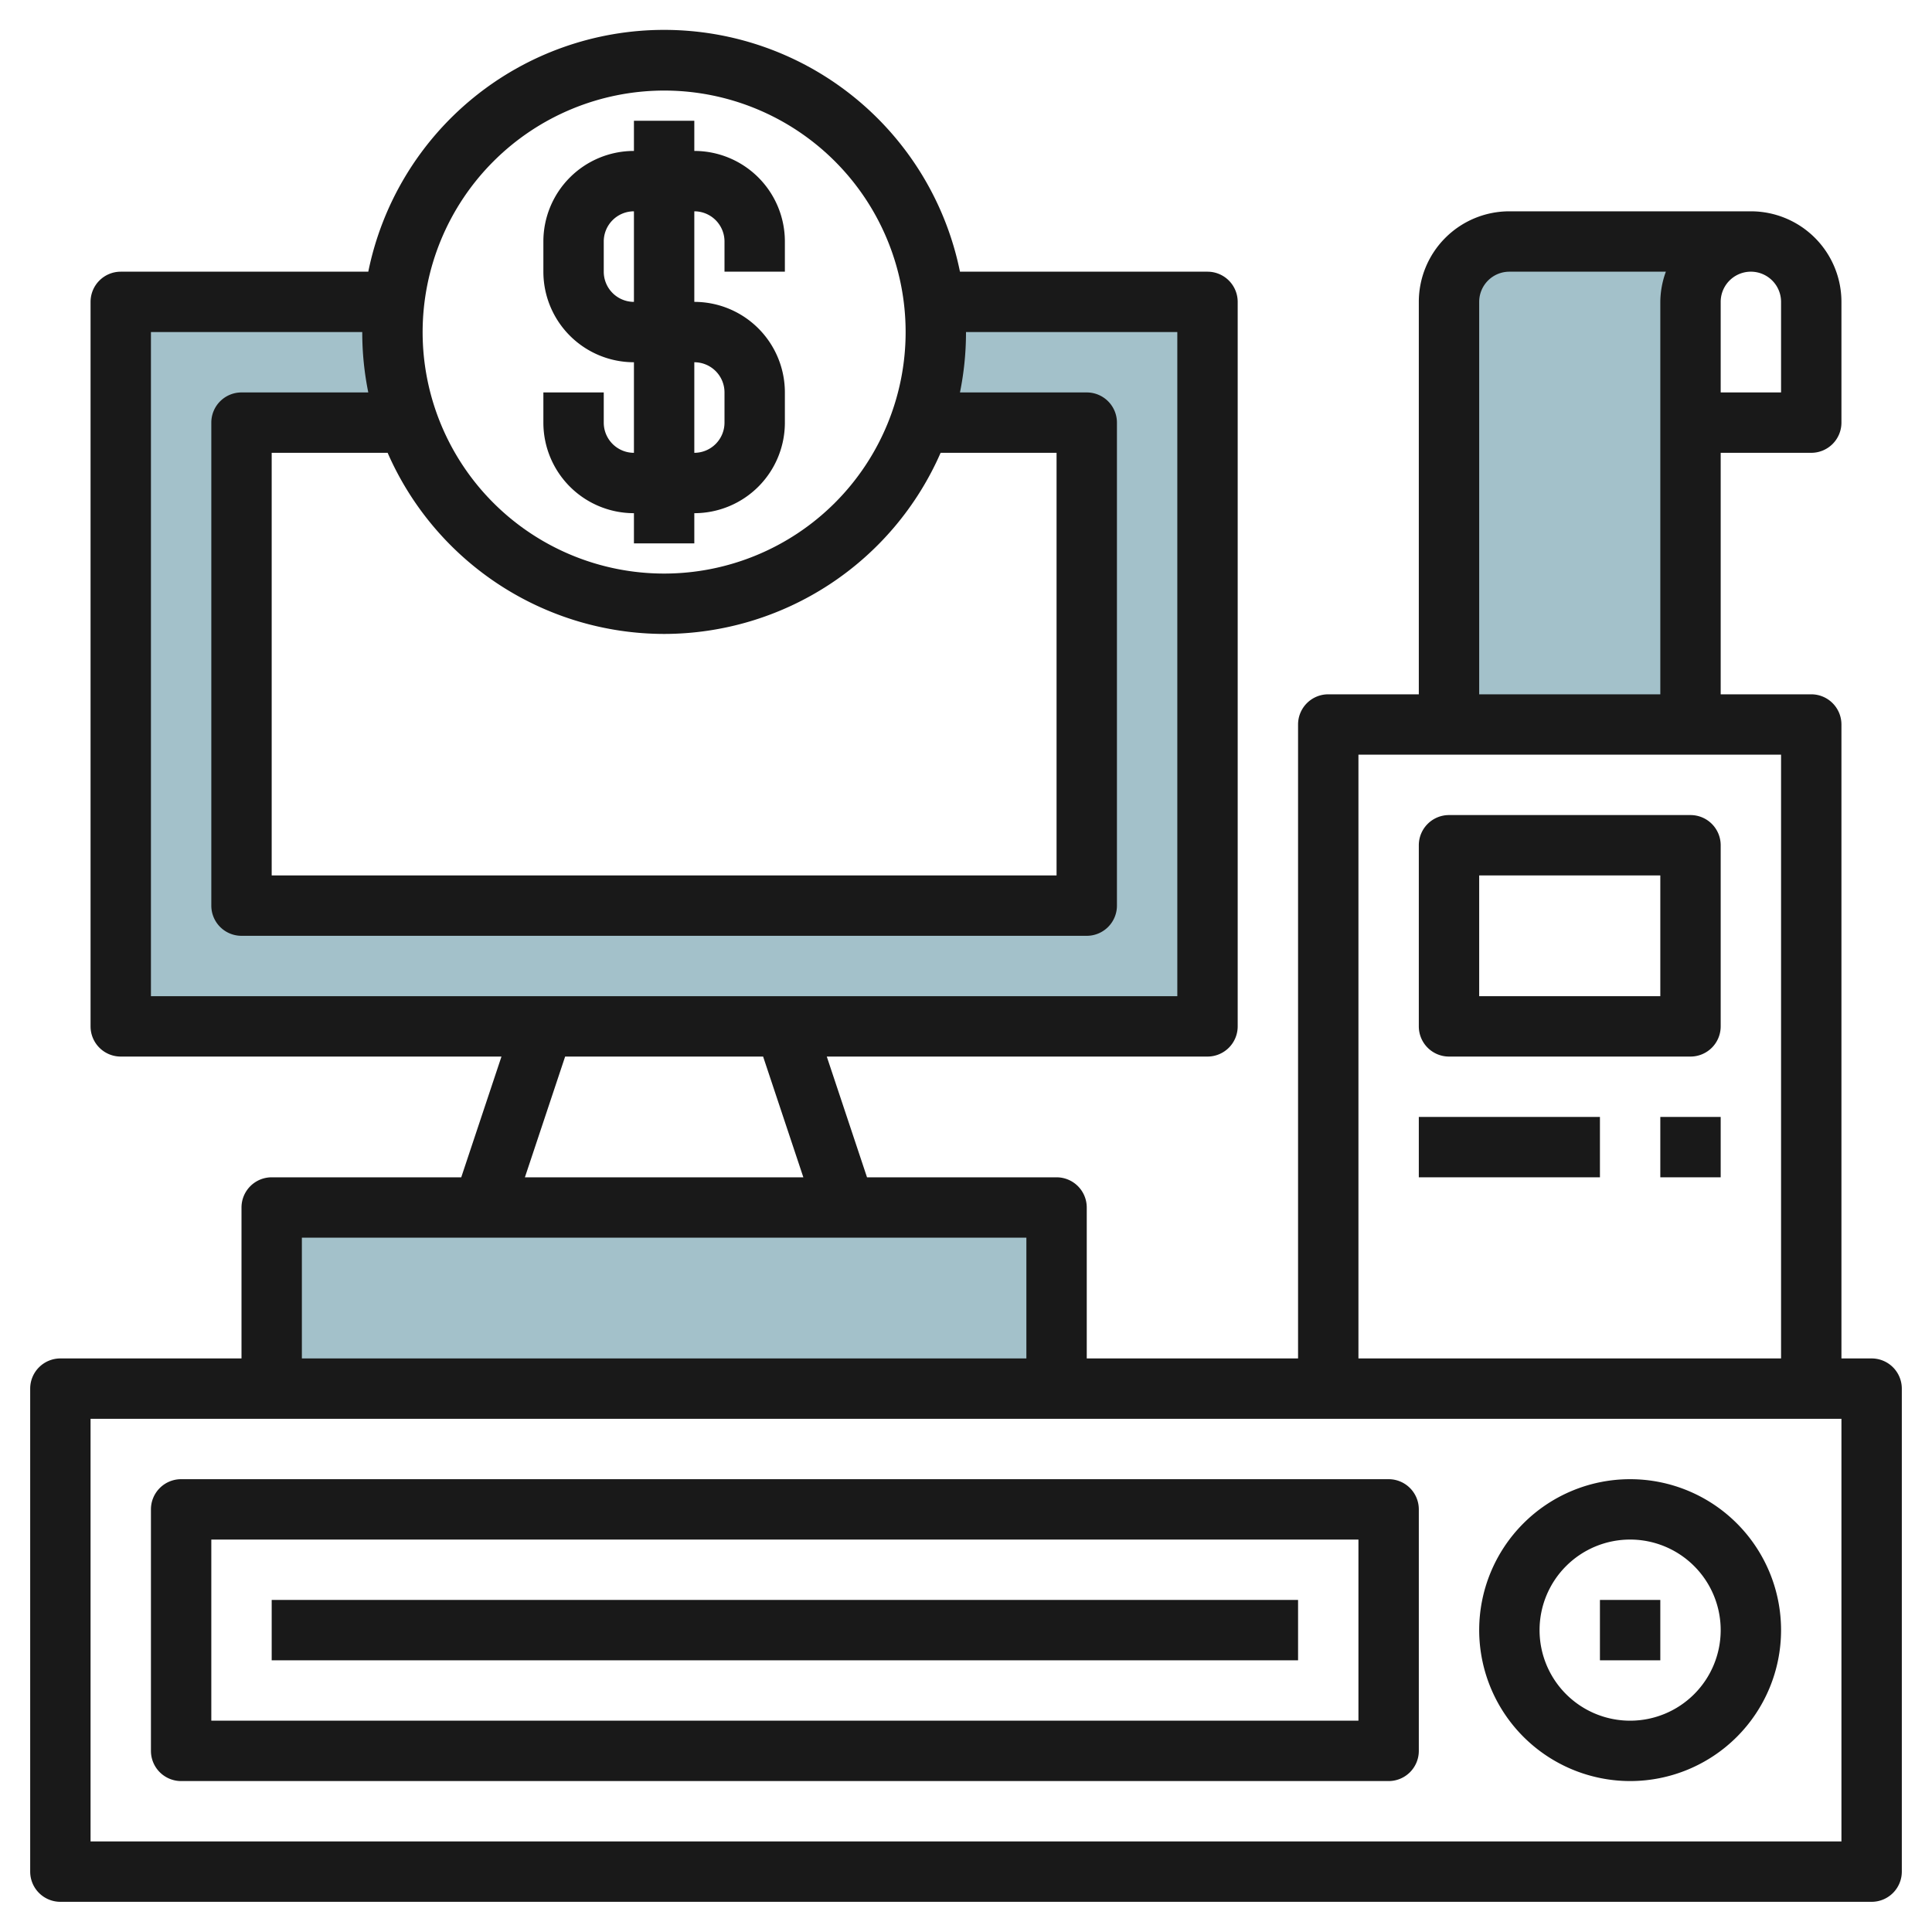 <svg id="Layer_3" height="512" viewBox="0 0 64 64" width="512" xmlns="http://www.w3.org/2000/svg" data-name="Layer 3"><path d="m56 24v-14a2 2 0 0 1 2-2h-8a2 2 0 0 0 -2 2v14z" fill="#a3c1ca"/><path d="m9 46v-6h26v6" fill="#a3c1ca"/><path d="m30.941 10a8.774 8.774 0 0 1 -.464 4h5.523v16h-28v-16h5.523a8.774 8.774 0 0 1 -.464-4h-9.059v24h36v-24z" fill="#a3c1ca"/><g fill="#191919"><path d="m62 45h-1v-21a1 1 0 0 0 -1-1h-3v-8h3a1 1 0 0 0 1-1v-4a3 3 0 0 0 -3-3h-8a3 3 0 0 0 -3 3v13h-3a1 1 0 0 0 -1 1v21h-7v-5a1 1 0 0 0 -1-1h-6.279l-1.333-4h12.612a1 1 0 0 0 1-1v-24a1 1 0 0 0 -1-1h-8.2a10 10 0 0 0 -19.6 0h-8.2a1 1 0 0 0 -1 1v24a1 1 0 0 0 1 1h12.612l-1.333 4h-6.279a1 1 0 0 0 -1 1v5h-6a1 1 0 0 0 -1 1v16a1 1 0 0 0 1 1h60a1 1 0 0 0 1-1v-16a1 1 0 0 0 -1-1zm-3-35v3h-2v-3a1 1 0 0 1 2 0zm-10 0a1 1 0 0 1 1-1h5.184a2.966 2.966 0 0 0 -.184 1v13h-6zm-4 15h14v20h-14zm-23-4a10.01 10.01 0 0 0 9.159-6h3.841v14h-26v-14h3.841a10.01 10.01 0 0 0 9.159 6zm0-18a8 8 0 1 1 -8 8 8.009 8.009 0 0 1 8-8zm-17 8h7a9.983 9.983 0 0 0 .2 2h-4.2a1 1 0 0 0 -1 1v16a1 1 0 0 0 1 1h28a1 1 0 0 0 1-1v-16a1 1 0 0 0 -1-1h-4.2a9.983 9.983 0 0 0 .2-2h7v22h-34zm13.721 24h6.558l1.333 4h-9.224zm-8.721 6h24v4h-24zm51 20h-58v-14h58z"/><path d="m6 59h40a1 1 0 0 0 1-1v-8a1 1 0 0 0 -1-1h-40a1 1 0 0 0 -1 1v8a1 1 0 0 0 1 1zm1-8h38v6h-38z"/><path d="m54 59a5 5 0 1 0 -5-5 5.006 5.006 0 0 0 5 5zm0-8a3 3 0 1 1 -3 3 3 3 0 0 1 3-3z"/><path d="m53 53h2v2h-2z"/><path d="m9 53h34v2h-34z"/><path d="m47 37h6v2h-6z"/><path d="m55 37h2v2h-2z"/><path d="m56 27h-8a1 1 0 0 0 -1 1v6a1 1 0 0 0 1 1h8a1 1 0 0 0 1-1v-6a1 1 0 0 0 -1-1zm-1 6h-6v-4h6z"/><path d="m21 17v1h2v-1a3 3 0 0 0 3-3v-1a3 3 0 0 0 -3-3v-3a1 1 0 0 1 1 1v1h2v-1a3 3 0 0 0 -3-3v-1h-2v1a3 3 0 0 0 -3 3v1a3 3 0 0 0 3 3v3a1 1 0 0 1 -1-1v-1h-2v1a3 3 0 0 0 3 3zm-1-8v-1a1 1 0 0 1 1-1v3a1 1 0 0 1 -1-1zm3 3a1 1 0 0 1 1 1v1a1 1 0 0 1 -1 1z"/></g></svg>